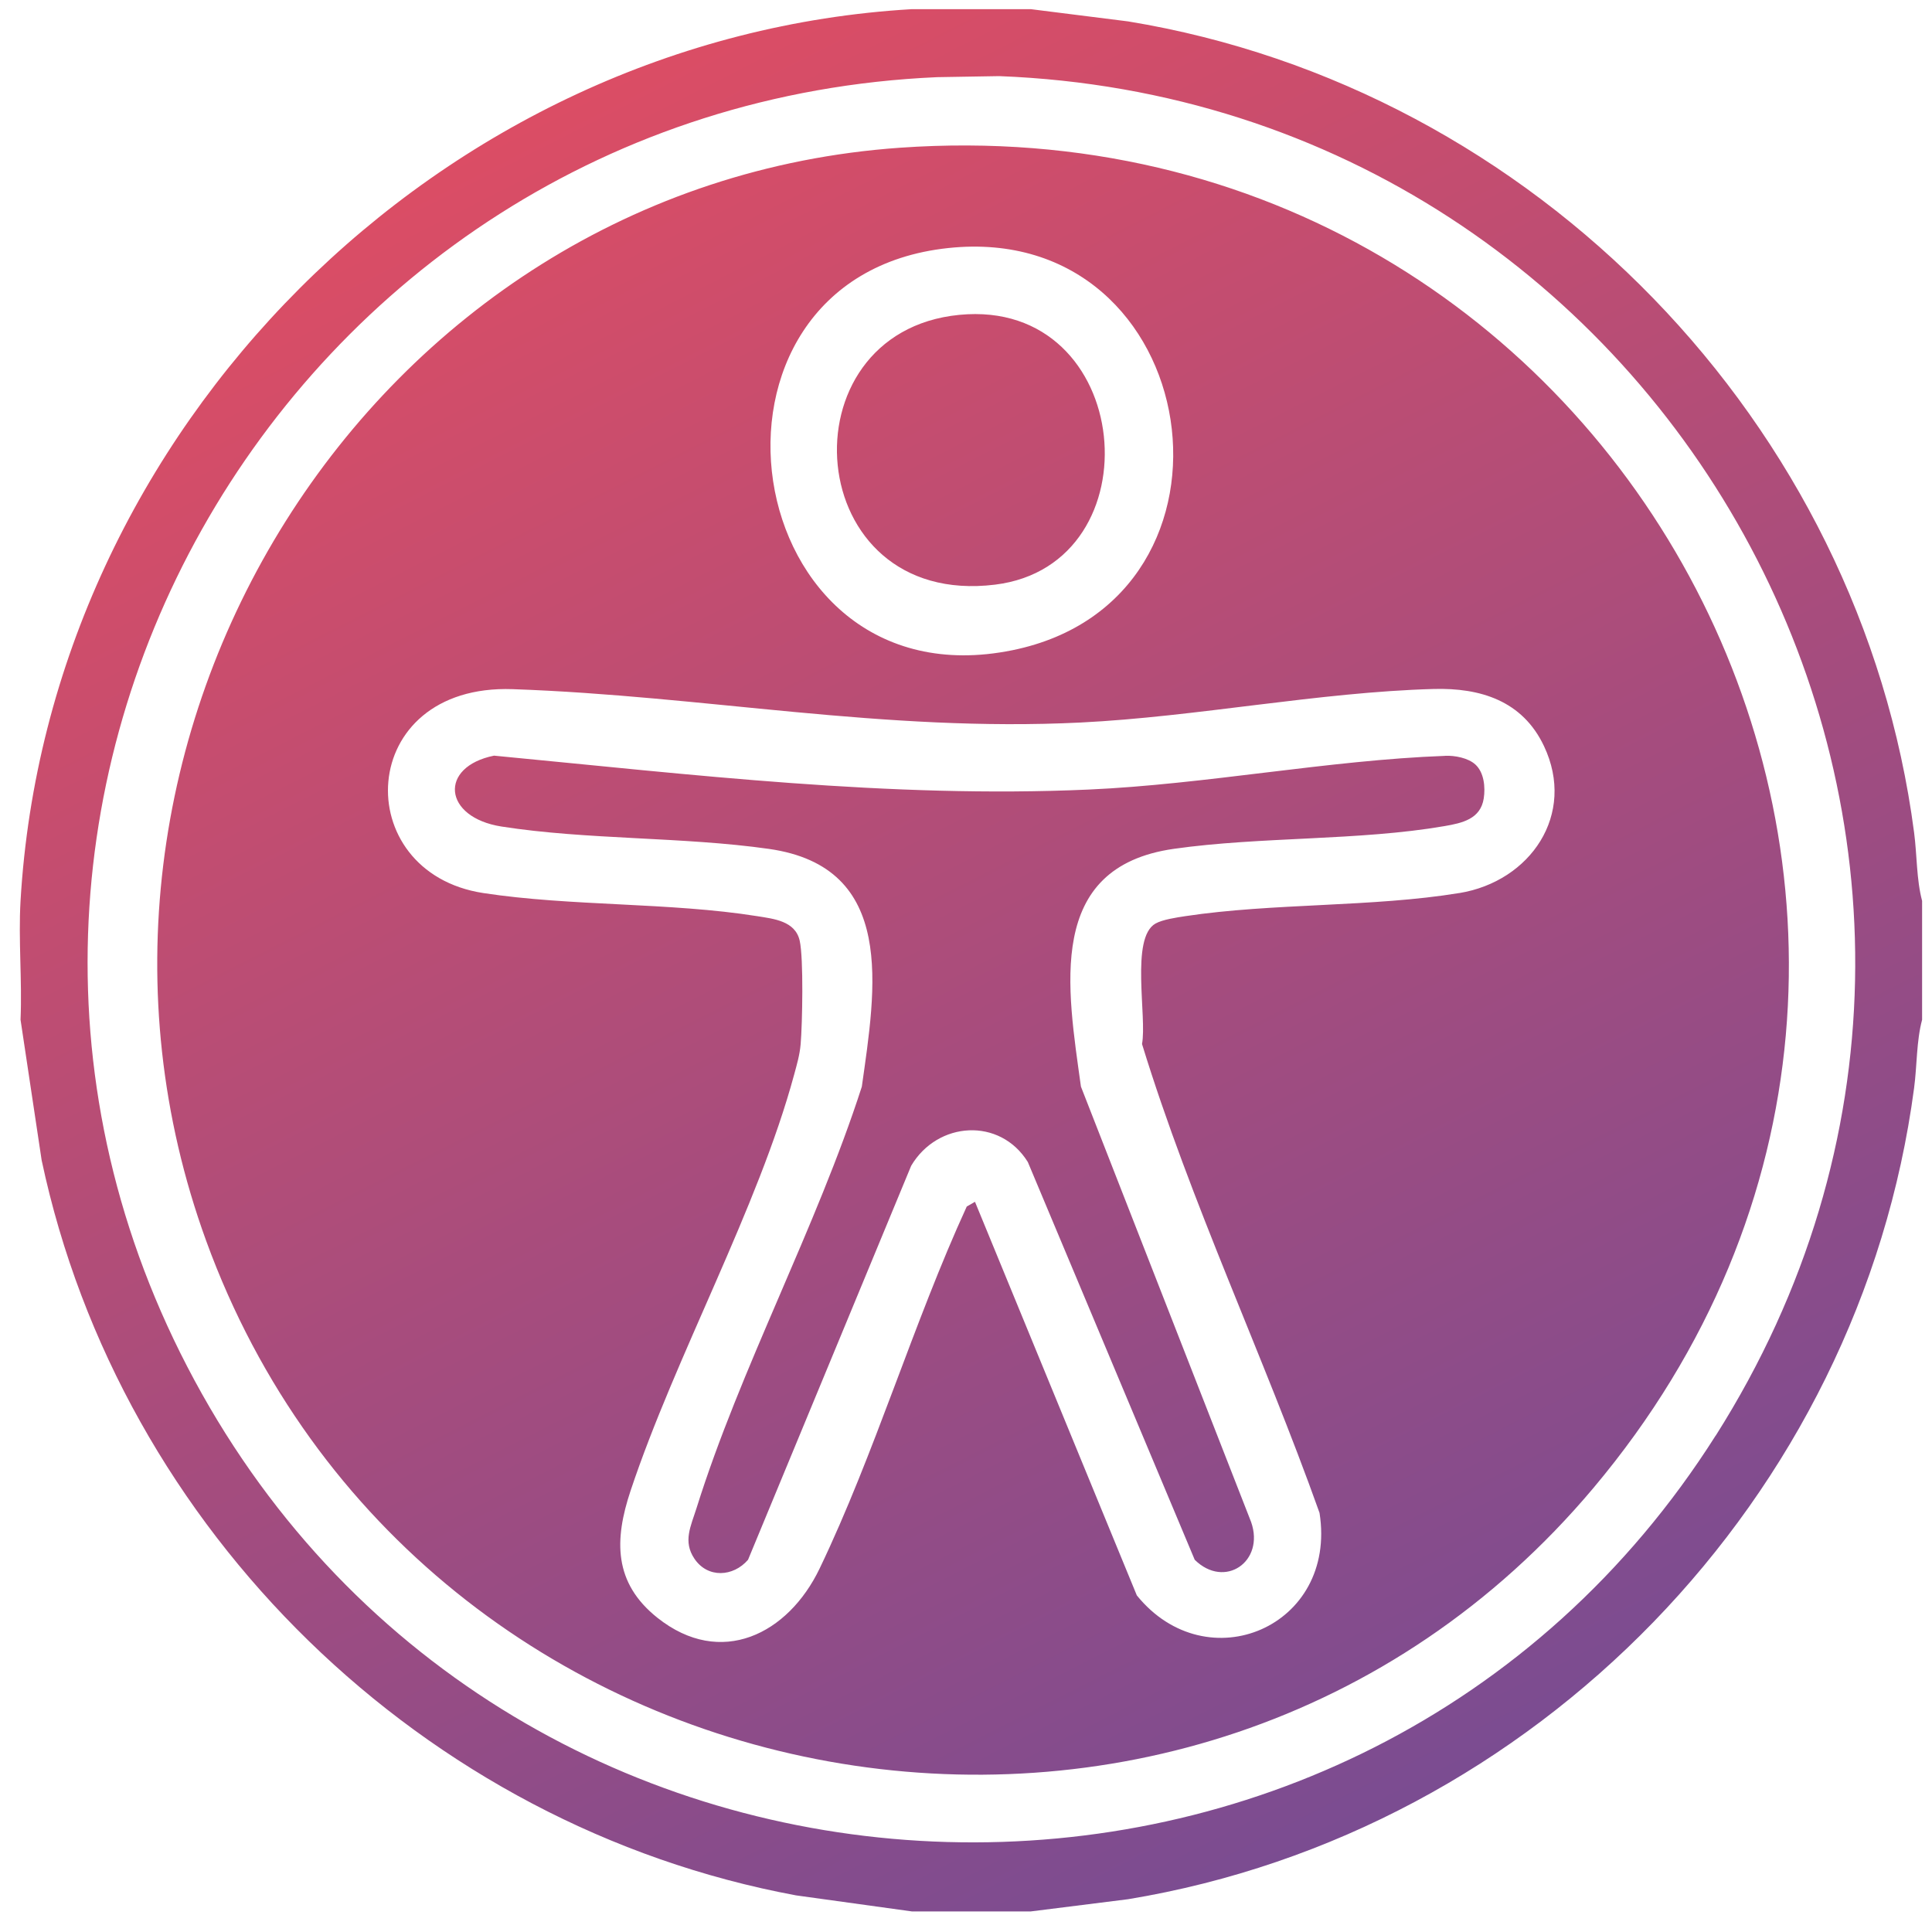 <svg width="65" height="65" viewBox="0 0 65 65" fill="none" xmlns="http://www.w3.org/2000/svg">
<path d="M37.953 0.72C51.63 2.963 62.6 14.243 64.398 28.013C64.497 28.764 64.475 29.588 64.667 30.308V34.308C64.474 35.028 64.498 35.851 64.398 36.602C62.574 50.386 51.653 61.636 37.953 63.897L34.679 64.308H30.681L26.783 63.768C14.252 61.441 4.048 51.508 1.401 39.034L0.691 34.308C0.748 32.986 0.615 31.626 0.691 30.308C1.62 14.429 14.809 1.236 30.681 0.308H34.679L37.953 0.72ZM31.53 2.596C9.454 3.564 -4.118 27.446 6.793 46.893C17.713 66.354 45.763 67.176 57.722 48.298L57.724 48.3C70.147 28.688 56.464 3.442 33.617 2.561L31.53 2.596ZM30.28 4.97C54.77 3.248 69.425 31.246 53.61 50.06C40.132 66.093 14.068 61.341 6.937 41.748C0.833 24.975 12.383 6.228 30.28 4.97ZM48.231 23.18C44.377 23.286 40.245 24.116 36.365 24.308C29.705 24.638 23.71 23.41 17.247 23.186C11.954 23.003 11.72 29.353 16.262 30.046C19.205 30.496 22.529 30.354 25.48 30.824C26.034 30.913 26.757 30.985 26.905 31.649C27.039 32.241 26.995 34.445 26.937 35.128C26.905 35.495 26.812 35.808 26.717 36.158C25.502 40.646 22.727 45.619 21.215 50.154C20.665 51.803 20.636 53.252 22.123 54.432C24.251 56.12 26.515 54.983 27.577 52.768C29.43 48.904 30.729 44.509 32.525 40.593L32.802 40.433L38.247 53.675C40.607 56.593 44.999 54.733 44.394 50.899C42.507 45.606 40.07 40.488 38.422 35.125C38.594 34.21 38.022 31.551 38.877 31.071C39.117 30.936 39.592 30.867 39.879 30.823C42.829 30.378 46.173 30.525 49.097 30.045L49.099 30.046C51.487 29.654 53.037 27.404 51.945 25.1C51.224 23.575 49.805 23.136 48.231 23.18ZM16.621 25.423C23.266 26.058 29.924 26.863 36.622 26.564C40.564 26.389 44.691 25.575 48.617 25.43L48.62 25.428C48.943 25.414 49.395 25.499 49.637 25.721C49.93 25.989 49.977 26.483 49.919 26.861C49.811 27.556 49.197 27.69 48.601 27.793C45.724 28.29 42.41 28.143 39.493 28.558C35.162 29.174 35.911 33.253 36.367 36.558L42.092 51.205C42.561 52.536 41.205 53.472 40.195 52.477L34.58 39.095C33.642 37.585 31.545 37.72 30.656 39.22L25.167 52.477C24.667 53.056 23.808 53.103 23.363 52.441C22.97 51.858 23.243 51.348 23.432 50.745C24.907 46.033 27.468 41.298 28.995 36.56C29.46 33.26 30.18 29.173 25.868 28.56C22.971 28.148 19.745 28.258 16.873 27.808C14.905 27.499 14.753 25.801 16.621 25.423ZM34.061 21.876C42.464 20.164 40.567 7.423 31.903 8.345C22.645 9.33 24.731 23.776 34.061 21.876ZM32.276 10.593C38.173 10.019 38.942 18.998 33.477 19.67C26.95 20.471 26.288 11.176 32.276 10.593Z" fill="url(#paint0_linear_257_4703)"/>
<defs>
<linearGradient id="paint0_linear_257_4703" x1="64.667" y1="64.308" x2="26.283" y2="-11.374" gradientUnits="userSpaceOnUse">
<stop stop-color="#6A4C99"/>
<stop offset="1" stop-color="#EA4D5E"/>
</linearGradient>
</defs>
</svg>
